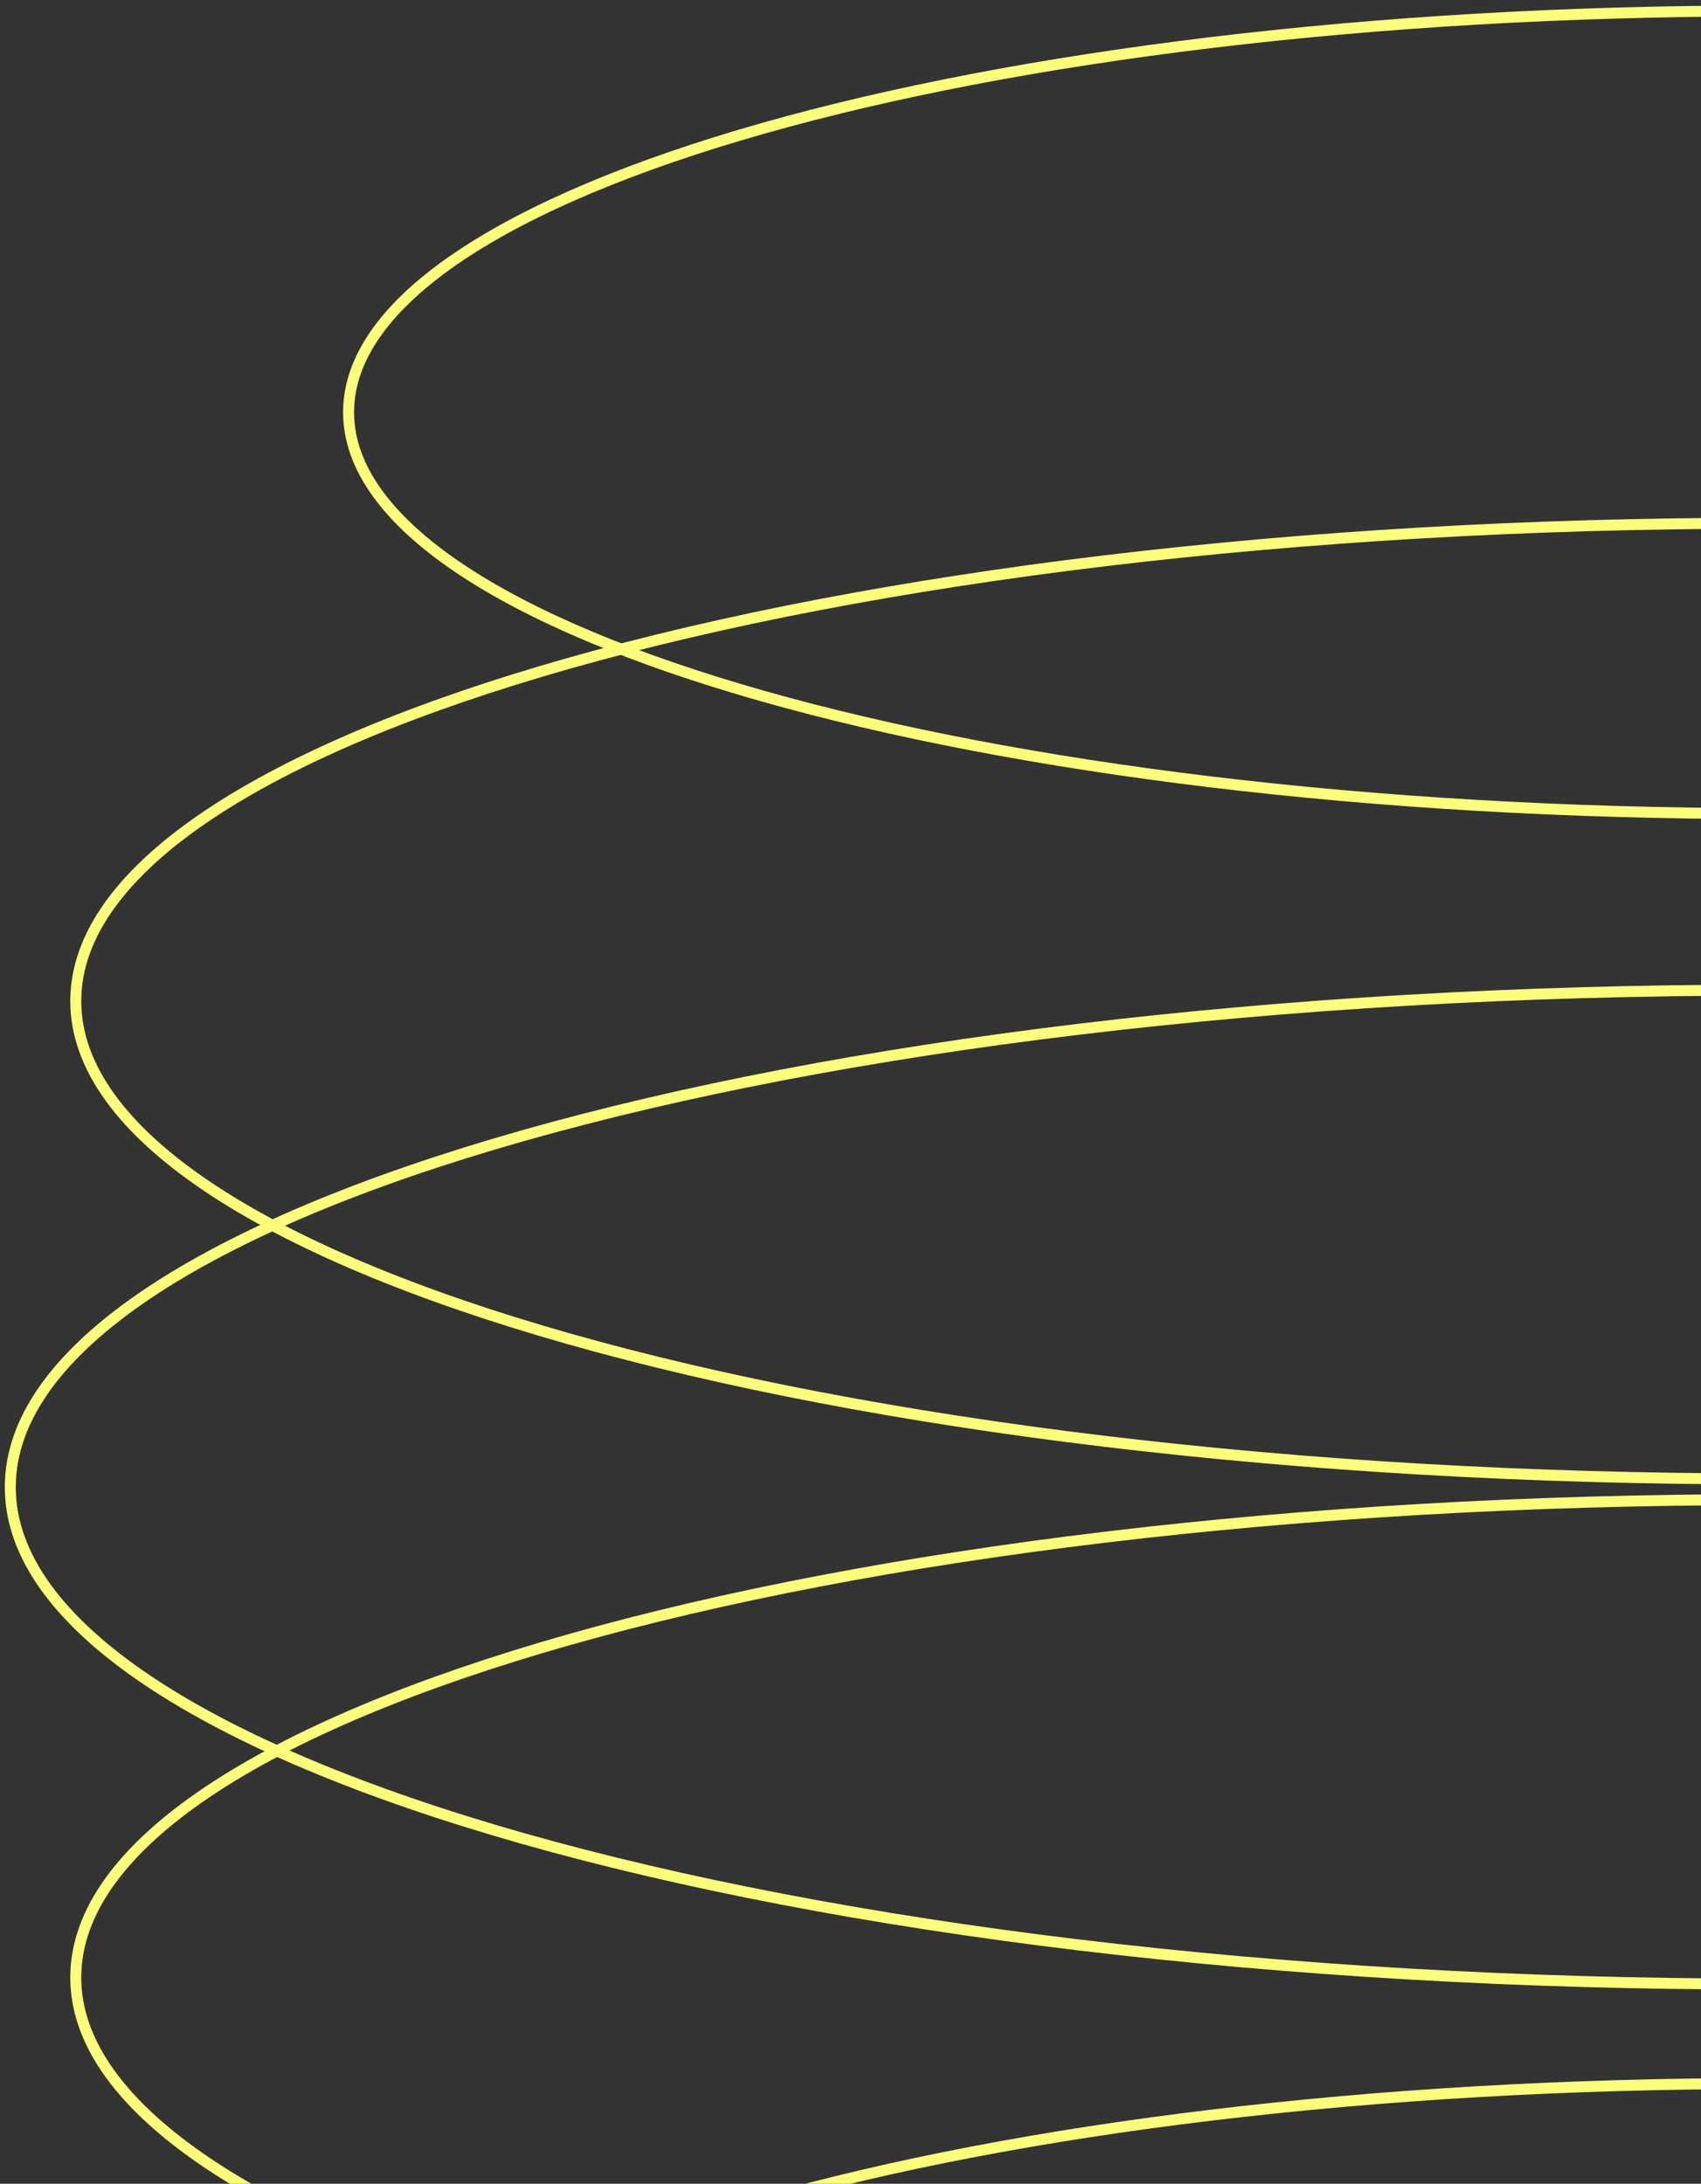 <svg xmlns="http://www.w3.org/2000/svg" width="155" height="199" viewBox="0 0 155 199" fill="none"><rect x="0" y="0" width="155" height="199" fill="#333333" stroke="none"/><path d="M160.437 134.766C245.232 134.766 313.971 115.271 313.971 91.224C313.971 67.176 245.232 47.681 160.437 47.681C75.643 47.681 6.904 67.176 6.904 91.224C6.904 115.271 75.643 134.766 160.437 134.766Z" stroke="#FAFF7A" stroke-miterlimit="10"></path><path d="M160.437 180.8C248.539 180.8 319.937 160.524 319.937 135.514C319.937 110.505 248.539 90.228 160.437 90.228C72.334 90.228 0.937 110.505 0.937 135.514C0.937 160.524 72.334 180.8 160.437 180.8Z" stroke="#FAFF7A" stroke-miterlimit="10"></path><path d="M160.537 74.135C231.656 74.135 289.31 57.763 289.31 37.568C289.31 17.372 231.656 1 160.537 1C89.417 1 31.763 17.372 31.763 37.568C31.763 57.763 89.417 74.135 160.537 74.135Z" stroke="#FAFF7A" stroke-miterlimit="10"></path><path d="M160.437 223.744C245.232 223.744 313.971 204.25 313.971 180.202C313.971 156.154 245.232 136.66 160.437 136.66C75.643 136.66 6.904 156.154 6.904 180.202C6.904 204.25 75.643 223.744 160.437 223.744Z" stroke="#FAFF7A" stroke-miterlimit="10"></path><path d="M160.537 263.003C231.656 263.003 289.31 246.631 289.31 226.435C289.31 206.24 231.656 189.868 160.537 189.868C89.417 189.868 31.763 206.24 31.763 226.435C31.763 246.631 89.417 263.003 160.537 263.003Z" stroke="#FAFF7A" stroke-miterlimit="10"></path></svg>
